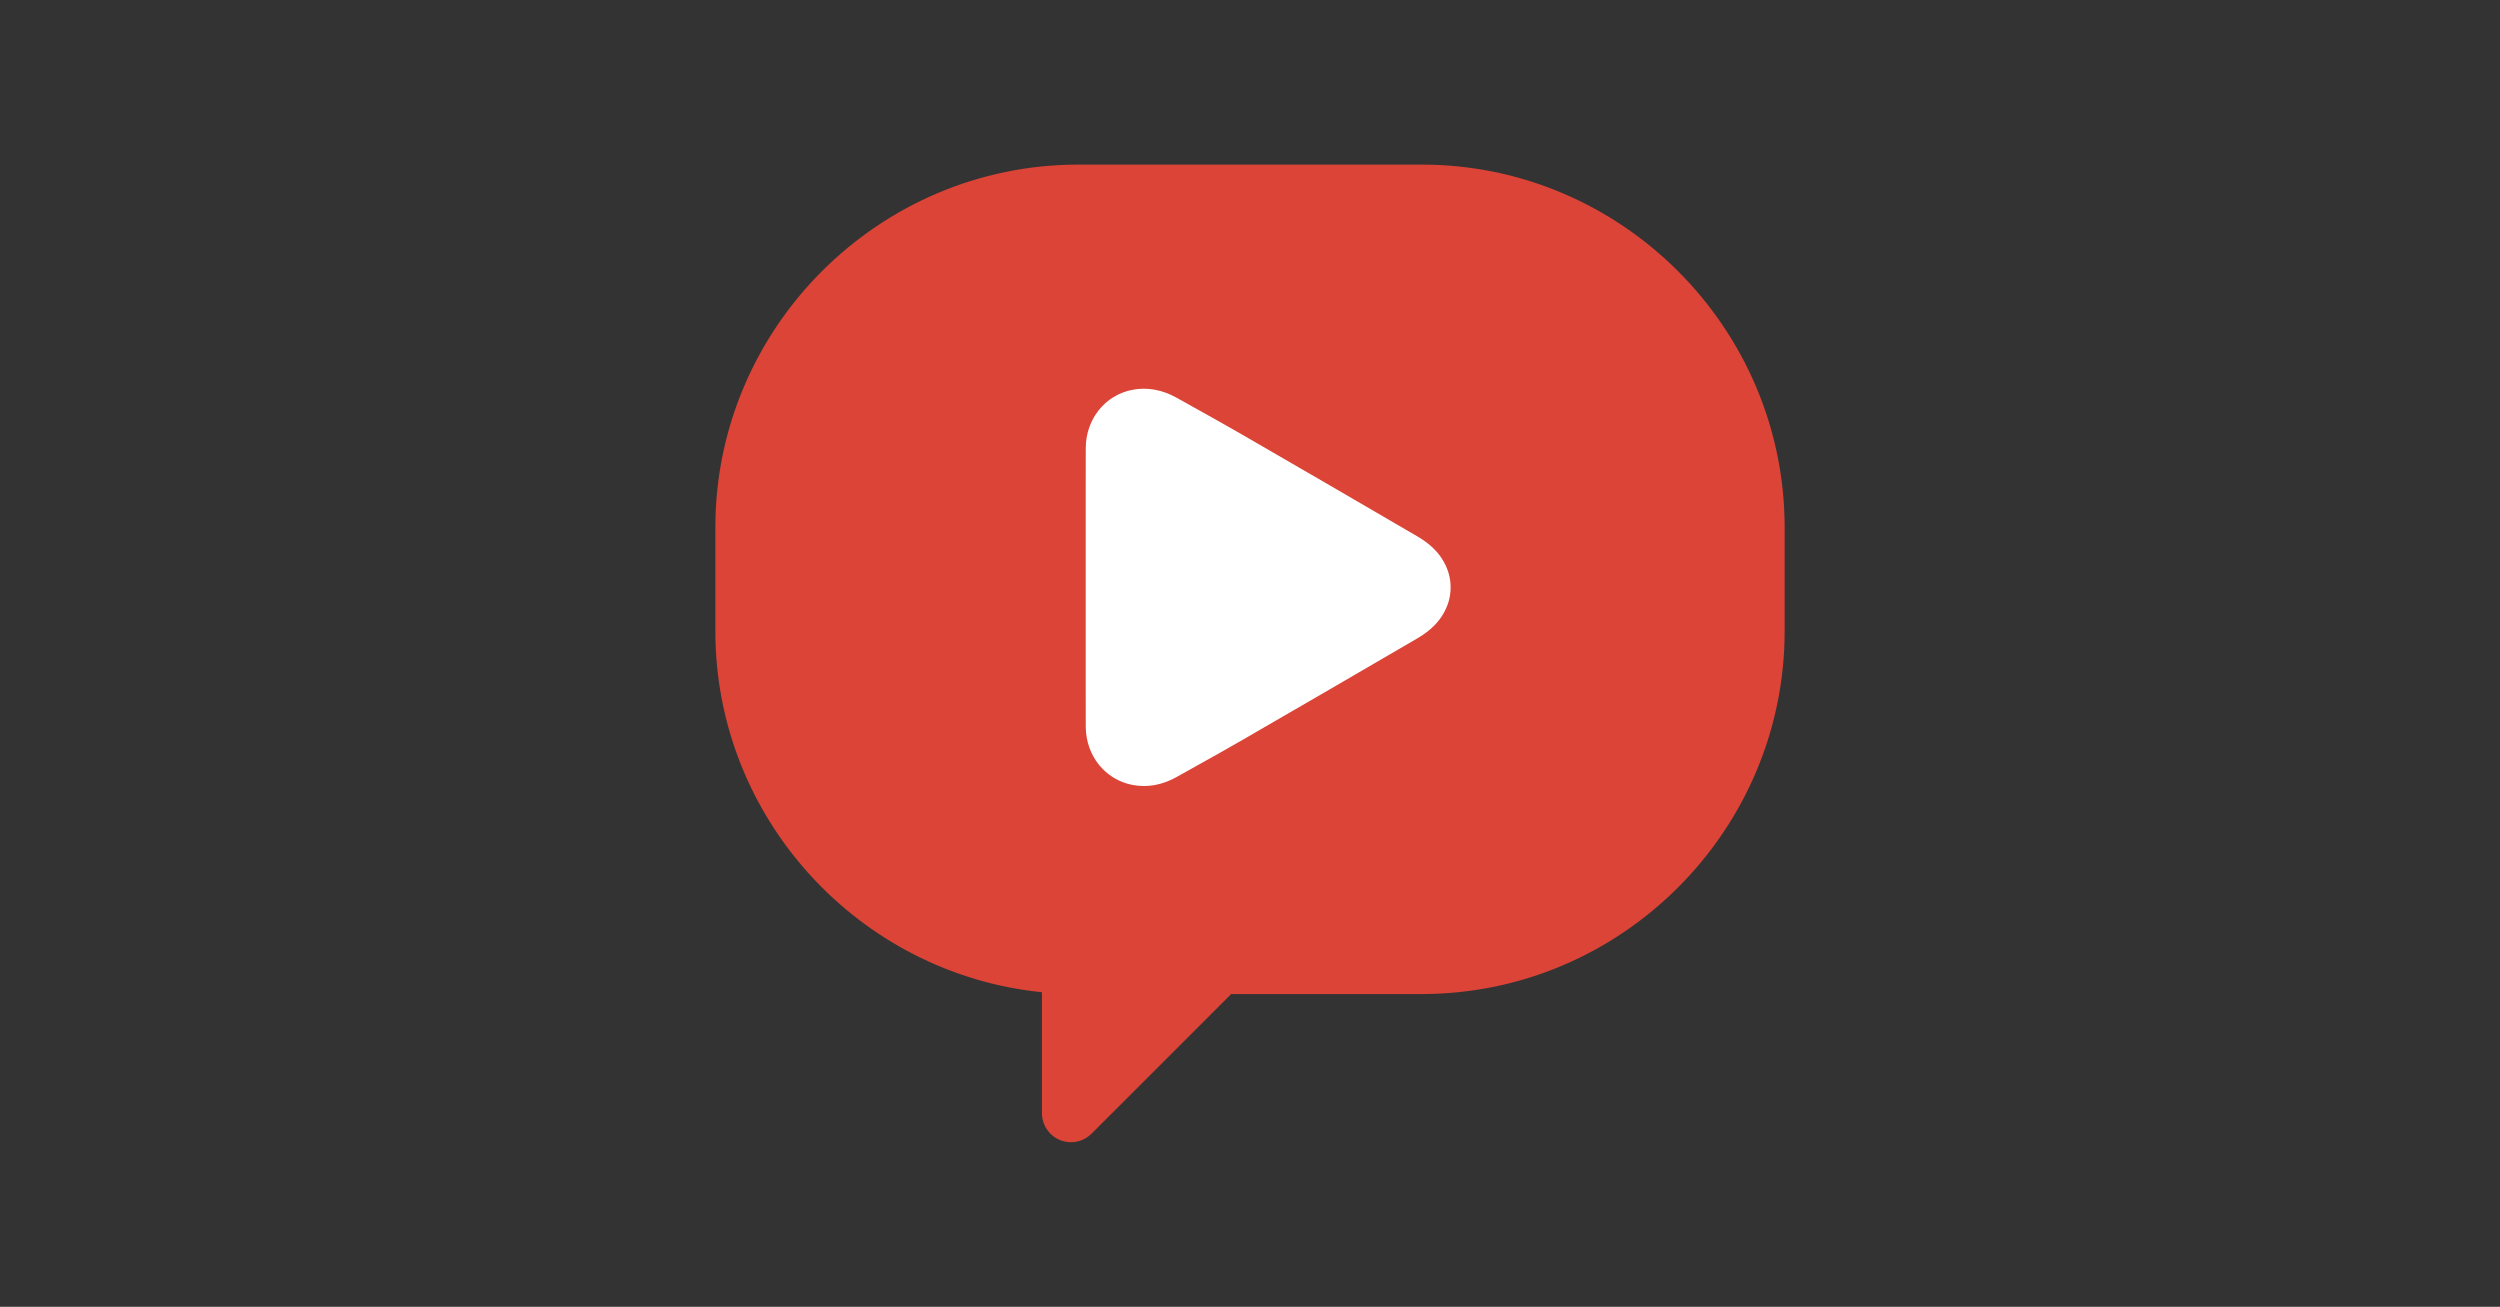 <?xml version="1.0" encoding="UTF-8"?>
<!DOCTYPE svg PUBLIC "-//W3C//DTD SVG 1.1//EN" "http://www.w3.org/Graphics/SVG/1.1/DTD/svg11.dtd">
<!-- Creator: CorelDRAW 2017 -->
<svg xmlns="http://www.w3.org/2000/svg" xml:space="preserve" width="220px" height="115px" version="1.1" style="shape-rendering:geometricPrecision; text-rendering:geometricPrecision; image-rendering:optimizeQuality; fill-rule:evenodd; clip-rule:evenodd"
viewBox="0 0 220 115"
 xmlns:xlink="http://www.w3.org/1999/xlink">
 <rect x="0" y="0" width="220" height="115" fill="#333333" stroke="none"/>
 <defs>
  <style type="text/css">
   <![CDATA[
    .fil0 {fill:#DB4437;fill-rule:nonzero}
    .fil1 {fill:white;fill-rule:nonzero}
   ]]>
  </style>
 </defs>
 <g id="Camada_x0020_1">
  <g id="_2284388996544">
   <path class="fil0" d="M125.115 14.485l-30.231 0c-17.562,0 -31.933,14.37 -31.933,31.934l0 9.124c0,16.485 12.662,30.157 28.741,31.772l0 10.645c0,1.034 0.623,1.965 1.577,2.361 0.315,0.13 0.648,0.194 0.978,0.194 0.665,0 1.316,-0.259 1.805,-0.748l12.292 -12.291 16.771 0c17.563,0 31.934,-14.37 31.934,-31.933l0 -9.124c0,-17.564 -14.371,-31.934 -31.934,-31.934z"/>
   <path class="fil1" d="M126.872 49.137l-0.004 -0.007c-0.482,-0.739 -1.192,-1.376 -2.175,-1.949 -5.111,-2.983 -10.228,-5.958 -15.354,-8.919 -1.332,-0.77 -2.678,-1.52 -4.023,-2.27l-1.74 -0.974c-1.299,-0.729 -2.623,-0.968 -3.936,-0.713 -2.395,0.466 -4.079,2.569 -4.094,5.116 -0.007,1.222 -0.006,2.443 -0.004,3.665l0 8.6 0 8.604c-0.002,1.221 -0.003,2.442 0.004,3.664 0.015,2.546 1.699,4.65 4.093,5.116 0.339,0.066 0.68,0.099 1.022,0.099 0.976,0 1.952,-0.271 2.914,-0.811l1.741 -0.974c1.345,-0.75 2.691,-1.501 4.023,-2.271 5.126,-2.961 10.242,-5.935 15.355,-8.919 0.982,-0.574 1.692,-1.21 2.178,-1.956 0.525,-0.808 0.788,-1.665 0.782,-2.551 0.006,-0.885 -0.257,-1.742 -0.782,-2.55z"/>
  </g>
 </g>
</svg>
